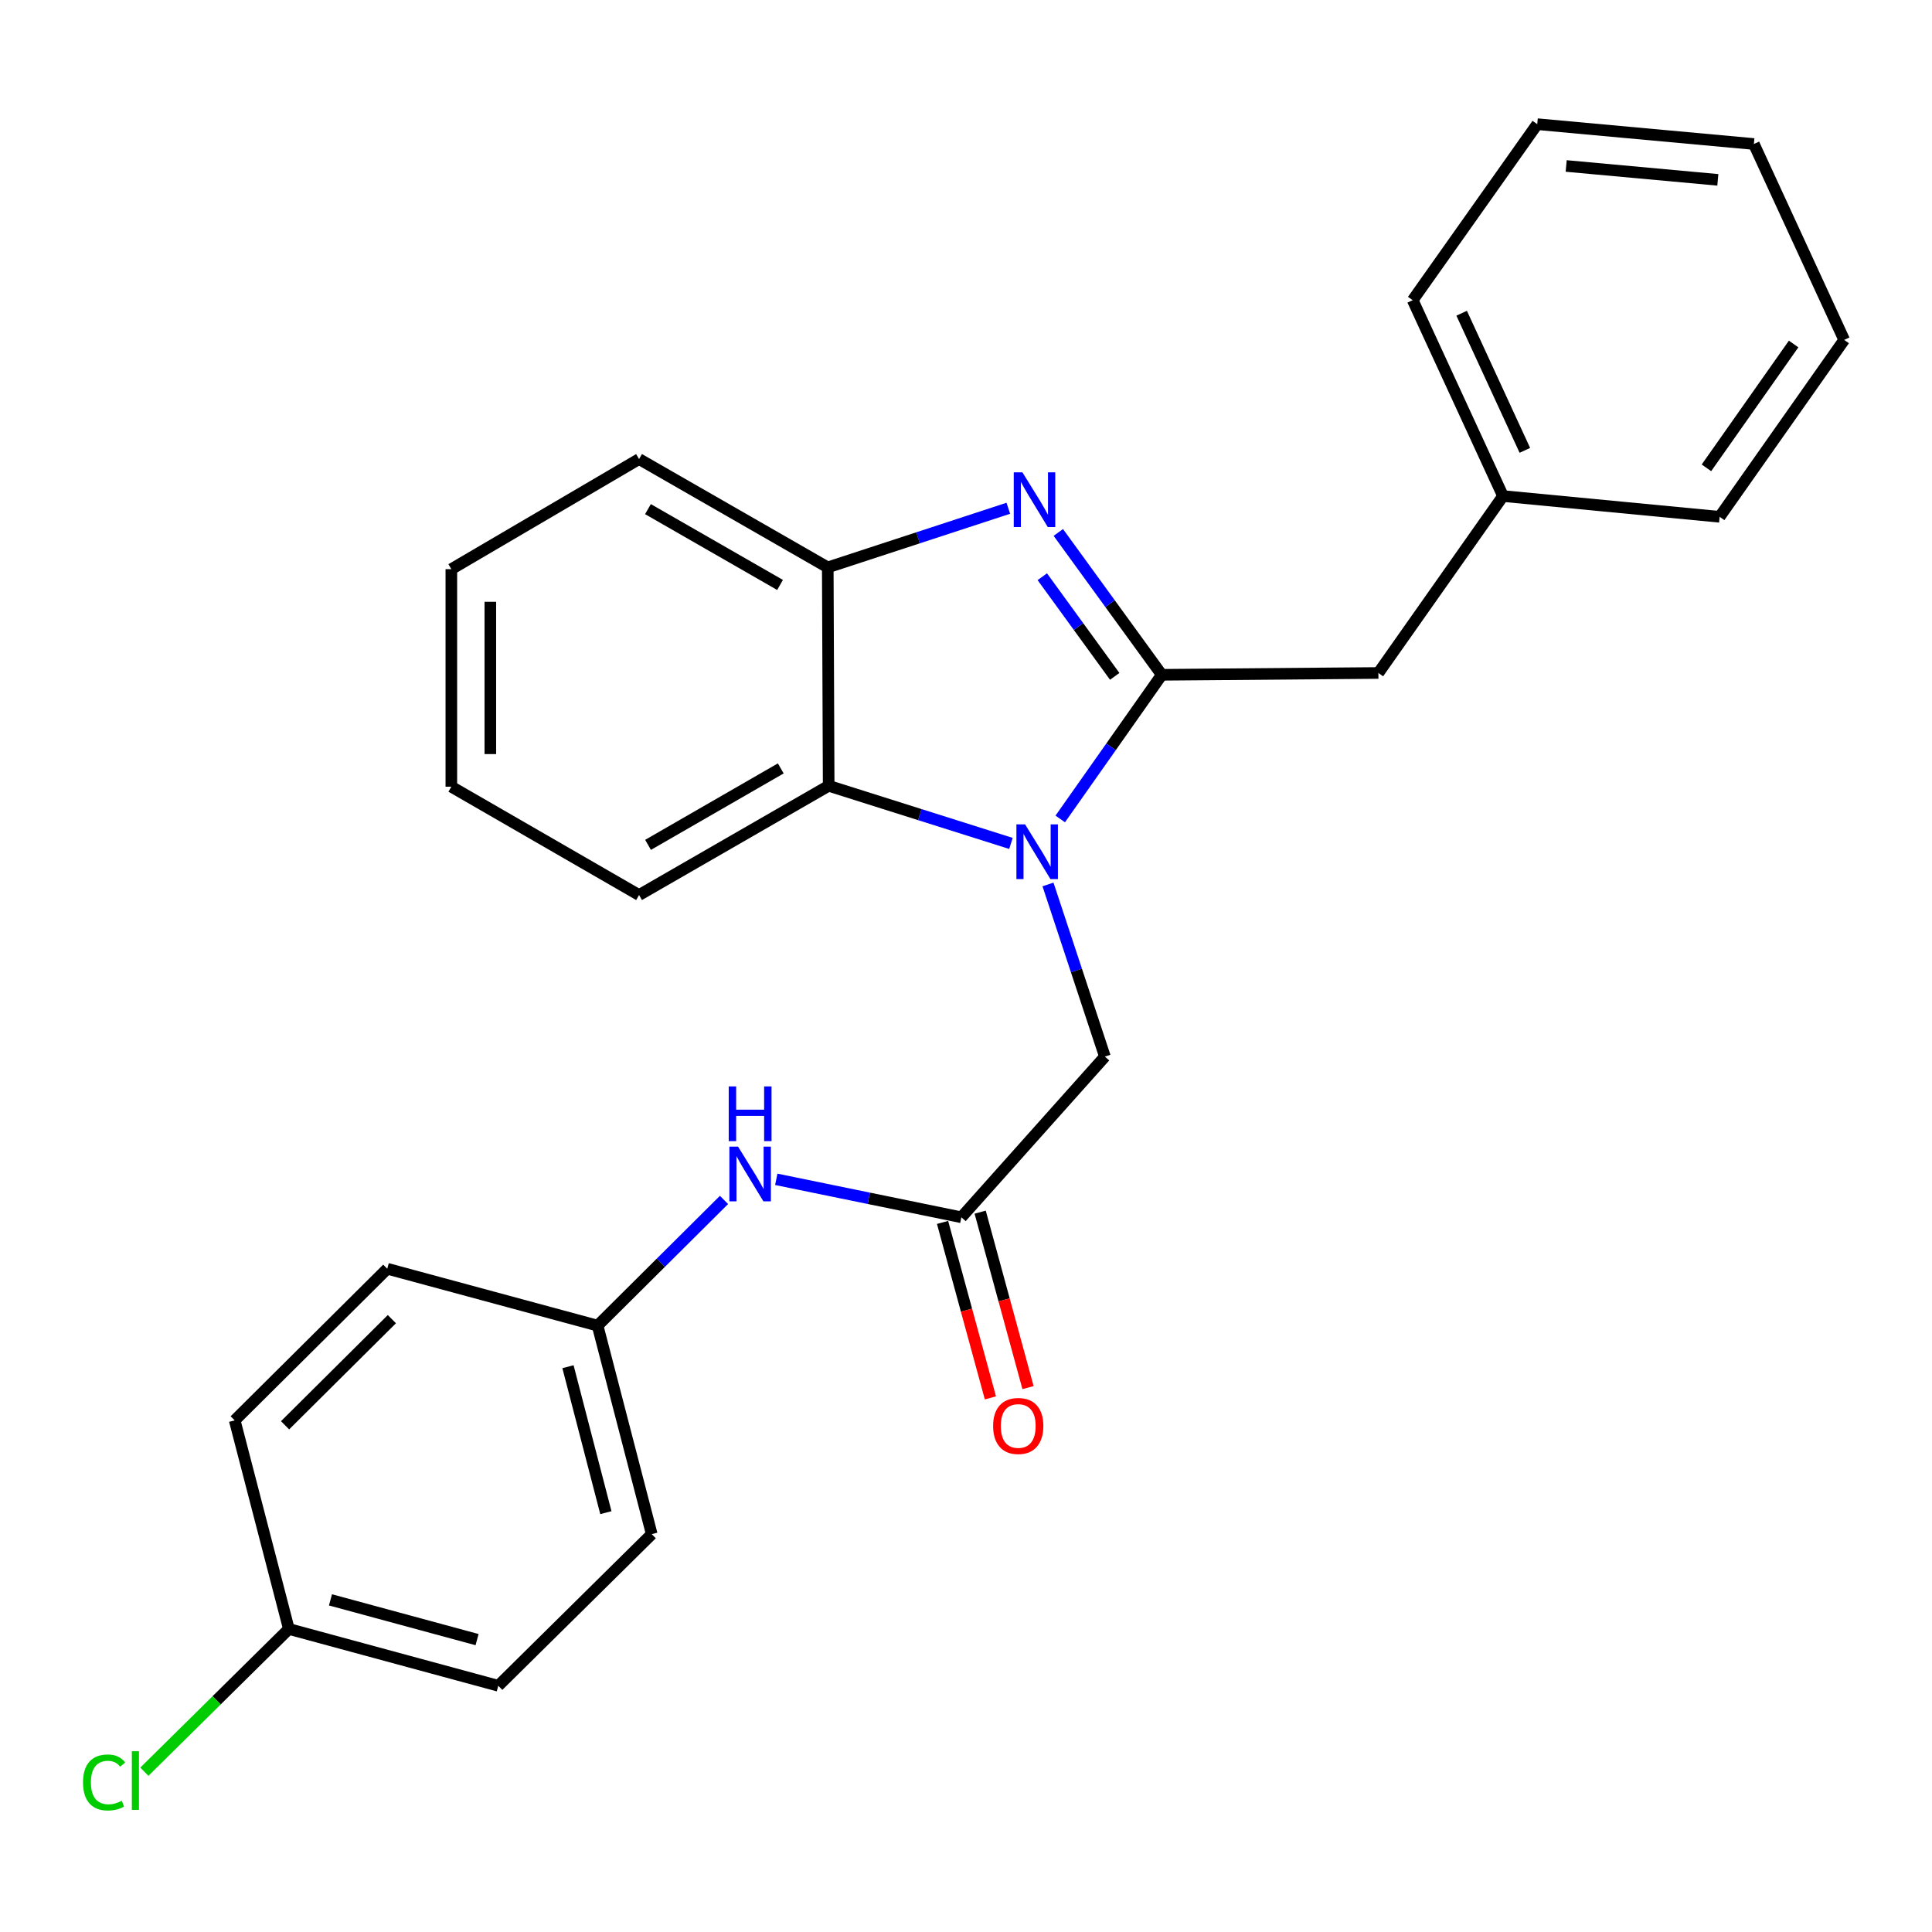 <?xml version='1.0' encoding='iso-8859-1'?>
<svg version='1.1' baseProfile='full'
              xmlns='http://www.w3.org/2000/svg'
                      xmlns:rdkit='http://www.rdkit.org/xml'
                      xmlns:xlink='http://www.w3.org/1999/xlink'
                  xml:space='preserve'
width='1000px' height='1000px' viewBox='0 0 1000 1000'>
<!-- END OF HEADER -->
<rect style='opacity:1.0;fill:#FFFFFF;stroke:none' width='1000' height='1000' x='0' y='0'> </rect>
<path class='bond-0' d='M 601.333,349.273 L 575.058,386.579' style='fill:none;fill-rule:evenodd;stroke:#000000;stroke-width:6px;stroke-linecap:butt;stroke-linejoin:miter;stroke-opacity:1' />
<path class='bond-0' d='M 575.058,386.579 L 548.782,423.884' style='fill:none;fill-rule:evenodd;stroke:#0000FF;stroke-width:6px;stroke-linecap:butt;stroke-linejoin:miter;stroke-opacity:1' />
<path class='bond-1' d='M 601.333,349.273 L 574.559,312.434' style='fill:none;fill-rule:evenodd;stroke:#000000;stroke-width:6px;stroke-linecap:butt;stroke-linejoin:miter;stroke-opacity:1' />
<path class='bond-1' d='M 574.559,312.434 L 547.785,275.594' style='fill:none;fill-rule:evenodd;stroke:#0000FF;stroke-width:6px;stroke-linecap:butt;stroke-linejoin:miter;stroke-opacity:1' />
<path class='bond-1' d='M 576.977,350.085 L 558.235,324.297' style='fill:none;fill-rule:evenodd;stroke:#000000;stroke-width:6px;stroke-linecap:butt;stroke-linejoin:miter;stroke-opacity:1' />
<path class='bond-1' d='M 558.235,324.297 L 539.493,298.51' style='fill:none;fill-rule:evenodd;stroke:#0000FF;stroke-width:6px;stroke-linecap:butt;stroke-linejoin:miter;stroke-opacity:1' />
<path class='bond-6' d='M 601.333,349.273 L 713.454,348.331' style='fill:none;fill-rule:evenodd;stroke:#000000;stroke-width:6px;stroke-linecap:butt;stroke-linejoin:miter;stroke-opacity:1' />
<path class='bond-2' d='M 523.267,436.555 L 476.094,421.642' style='fill:none;fill-rule:evenodd;stroke:#0000FF;stroke-width:6px;stroke-linecap:butt;stroke-linejoin:miter;stroke-opacity:1' />
<path class='bond-2' d='M 476.094,421.642 L 428.92,406.729' style='fill:none;fill-rule:evenodd;stroke:#000000;stroke-width:6px;stroke-linecap:butt;stroke-linejoin:miter;stroke-opacity:1' />
<path class='bond-5' d='M 542.441,457.796 L 557.167,502.342' style='fill:none;fill-rule:evenodd;stroke:#0000FF;stroke-width:6px;stroke-linecap:butt;stroke-linejoin:miter;stroke-opacity:1' />
<path class='bond-5' d='M 557.167,502.342 L 571.893,546.888' style='fill:none;fill-rule:evenodd;stroke:#000000;stroke-width:6px;stroke-linecap:butt;stroke-linejoin:miter;stroke-opacity:1' />
<path class='bond-3' d='M 521.903,263.072 L 475.176,278.375' style='fill:none;fill-rule:evenodd;stroke:#0000FF;stroke-width:6px;stroke-linecap:butt;stroke-linejoin:miter;stroke-opacity:1' />
<path class='bond-3' d='M 475.176,278.375 L 428.449,293.678' style='fill:none;fill-rule:evenodd;stroke:#000000;stroke-width:6px;stroke-linecap:butt;stroke-linejoin:miter;stroke-opacity:1' />
<path class='bond-17' d='M 428.92,406.729 L 330.78,463.266' style='fill:none;fill-rule:evenodd;stroke:#000000;stroke-width:6px;stroke-linecap:butt;stroke-linejoin:miter;stroke-opacity:1' />
<path class='bond-17' d='M 404.126,397.724 L 335.428,437.3' style='fill:none;fill-rule:evenodd;stroke:#000000;stroke-width:6px;stroke-linecap:butt;stroke-linejoin:miter;stroke-opacity:1' />
<path class='bond-26' d='M 428.92,406.729 L 428.449,293.678' style='fill:none;fill-rule:evenodd;stroke:#000000;stroke-width:6px;stroke-linecap:butt;stroke-linejoin:miter;stroke-opacity:1' />
<path class='bond-18' d='M 428.449,293.678 L 330.78,237.612' style='fill:none;fill-rule:evenodd;stroke:#000000;stroke-width:6px;stroke-linecap:butt;stroke-linejoin:miter;stroke-opacity:1' />
<path class='bond-18' d='M 403.753,302.769 L 335.384,263.523' style='fill:none;fill-rule:evenodd;stroke:#000000;stroke-width:6px;stroke-linecap:butt;stroke-linejoin:miter;stroke-opacity:1' />
<path class='bond-4' d='M 497.598,630.063 L 571.893,546.888' style='fill:none;fill-rule:evenodd;stroke:#000000;stroke-width:6px;stroke-linecap:butt;stroke-linejoin:miter;stroke-opacity:1' />
<path class='bond-7' d='M 497.598,630.063 L 449.699,620.239' style='fill:none;fill-rule:evenodd;stroke:#000000;stroke-width:6px;stroke-linecap:butt;stroke-linejoin:miter;stroke-opacity:1' />
<path class='bond-7' d='M 449.699,620.239 L 401.799,610.415' style='fill:none;fill-rule:evenodd;stroke:#0000FF;stroke-width:6px;stroke-linecap:butt;stroke-linejoin:miter;stroke-opacity:1' />
<path class='bond-8' d='M 487.864,632.717 L 500.25,678.128' style='fill:none;fill-rule:evenodd;stroke:#000000;stroke-width:6px;stroke-linecap:butt;stroke-linejoin:miter;stroke-opacity:1' />
<path class='bond-8' d='M 500.25,678.128 L 512.636,723.539' style='fill:none;fill-rule:evenodd;stroke:#FF0000;stroke-width:6px;stroke-linecap:butt;stroke-linejoin:miter;stroke-opacity:1' />
<path class='bond-8' d='M 507.333,627.408 L 519.718,672.818' style='fill:none;fill-rule:evenodd;stroke:#000000;stroke-width:6px;stroke-linecap:butt;stroke-linejoin:miter;stroke-opacity:1' />
<path class='bond-8' d='M 519.718,672.818 L 532.104,718.229' style='fill:none;fill-rule:evenodd;stroke:#FF0000;stroke-width:6px;stroke-linecap:butt;stroke-linejoin:miter;stroke-opacity:1' />
<path class='bond-11' d='M 713.454,348.331 L 777.951,256.76' style='fill:none;fill-rule:evenodd;stroke:#000000;stroke-width:6px;stroke-linecap:butt;stroke-linejoin:miter;stroke-opacity:1' />
<path class='bond-9' d='M 374.746,621.085 L 342.028,653.613' style='fill:none;fill-rule:evenodd;stroke:#0000FF;stroke-width:6px;stroke-linecap:butt;stroke-linejoin:miter;stroke-opacity:1' />
<path class='bond-9' d='M 342.028,653.613 L 309.311,686.14' style='fill:none;fill-rule:evenodd;stroke:#000000;stroke-width:6px;stroke-linecap:butt;stroke-linejoin:miter;stroke-opacity:1' />
<path class='bond-13' d='M 309.311,686.14 L 200.452,656.7' style='fill:none;fill-rule:evenodd;stroke:#000000;stroke-width:6px;stroke-linecap:butt;stroke-linejoin:miter;stroke-opacity:1' />
<path class='bond-14' d='M 309.311,686.14 L 337.338,794.067' style='fill:none;fill-rule:evenodd;stroke:#000000;stroke-width:6px;stroke-linecap:butt;stroke-linejoin:miter;stroke-opacity:1' />
<path class='bond-14' d='M 293.983,707.401 L 313.602,782.95' style='fill:none;fill-rule:evenodd;stroke:#000000;stroke-width:6px;stroke-linecap:butt;stroke-linejoin:miter;stroke-opacity:1' />
<path class='bond-10' d='M 149.51,843.149 L 257.908,872.555' style='fill:none;fill-rule:evenodd;stroke:#000000;stroke-width:6px;stroke-linecap:butt;stroke-linejoin:miter;stroke-opacity:1' />
<path class='bond-10' d='M 171.053,828.084 L 246.932,848.669' style='fill:none;fill-rule:evenodd;stroke:#000000;stroke-width:6px;stroke-linecap:butt;stroke-linejoin:miter;stroke-opacity:1' />
<path class='bond-12' d='M 149.51,843.149 L 112.116,880.094' style='fill:none;fill-rule:evenodd;stroke:#000000;stroke-width:6px;stroke-linecap:butt;stroke-linejoin:miter;stroke-opacity:1' />
<path class='bond-12' d='M 112.116,880.094 L 74.722,917.039' style='fill:none;fill-rule:evenodd;stroke:#00CC00;stroke-width:6px;stroke-linecap:butt;stroke-linejoin:miter;stroke-opacity:1' />
<path class='bond-29' d='M 149.51,843.149 L 121.482,735.188' style='fill:none;fill-rule:evenodd;stroke:#000000;stroke-width:6px;stroke-linecap:butt;stroke-linejoin:miter;stroke-opacity:1' />
<path class='bond-19' d='M 777.951,256.76 L 731.212,155.369' style='fill:none;fill-rule:evenodd;stroke:#000000;stroke-width:6px;stroke-linecap:butt;stroke-linejoin:miter;stroke-opacity:1' />
<path class='bond-19' d='M 789.266,233.104 L 756.549,162.13' style='fill:none;fill-rule:evenodd;stroke:#000000;stroke-width:6px;stroke-linecap:butt;stroke-linejoin:miter;stroke-opacity:1' />
<path class='bond-20' d='M 777.951,256.76 L 890.083,267.5' style='fill:none;fill-rule:evenodd;stroke:#000000;stroke-width:6px;stroke-linecap:butt;stroke-linejoin:miter;stroke-opacity:1' />
<path class='bond-16' d='M 200.452,656.7 L 121.482,735.188' style='fill:none;fill-rule:evenodd;stroke:#000000;stroke-width:6px;stroke-linecap:butt;stroke-linejoin:miter;stroke-opacity:1' />
<path class='bond-16' d='M 202.832,682.786 L 147.553,737.727' style='fill:none;fill-rule:evenodd;stroke:#000000;stroke-width:6px;stroke-linecap:butt;stroke-linejoin:miter;stroke-opacity:1' />
<path class='bond-15' d='M 337.338,794.067 L 257.908,872.555' style='fill:none;fill-rule:evenodd;stroke:#000000;stroke-width:6px;stroke-linecap:butt;stroke-linejoin:miter;stroke-opacity:1' />
<path class='bond-21' d='M 330.78,463.266 L 233.614,407.2' style='fill:none;fill-rule:evenodd;stroke:#000000;stroke-width:6px;stroke-linecap:butt;stroke-linejoin:miter;stroke-opacity:1' />
<path class='bond-22' d='M 330.78,237.612 L 233.614,294.597' style='fill:none;fill-rule:evenodd;stroke:#000000;stroke-width:6px;stroke-linecap:butt;stroke-linejoin:miter;stroke-opacity:1' />
<path class='bond-24' d='M 731.212,155.369 L 795.675,64.268' style='fill:none;fill-rule:evenodd;stroke:#000000;stroke-width:6px;stroke-linecap:butt;stroke-linejoin:miter;stroke-opacity:1' />
<path class='bond-23' d='M 890.083,267.5 L 954.545,175.929' style='fill:none;fill-rule:evenodd;stroke:#000000;stroke-width:6px;stroke-linecap:butt;stroke-linejoin:miter;stroke-opacity:1' />
<path class='bond-23' d='M 883.251,242.149 L 928.375,178.049' style='fill:none;fill-rule:evenodd;stroke:#000000;stroke-width:6px;stroke-linecap:butt;stroke-linejoin:miter;stroke-opacity:1' />
<path class='bond-27' d='M 233.614,407.2 L 233.614,294.597' style='fill:none;fill-rule:evenodd;stroke:#000000;stroke-width:6px;stroke-linecap:butt;stroke-linejoin:miter;stroke-opacity:1' />
<path class='bond-27' d='M 253.794,390.31 L 253.794,311.488' style='fill:none;fill-rule:evenodd;stroke:#000000;stroke-width:6px;stroke-linecap:butt;stroke-linejoin:miter;stroke-opacity:1' />
<path class='bond-25' d='M 954.545,175.929 L 907.807,74.538' style='fill:none;fill-rule:evenodd;stroke:#000000;stroke-width:6px;stroke-linecap:butt;stroke-linejoin:miter;stroke-opacity:1' />
<path class='bond-28' d='M 795.675,64.268 L 907.807,74.538' style='fill:none;fill-rule:evenodd;stroke:#000000;stroke-width:6px;stroke-linecap:butt;stroke-linejoin:miter;stroke-opacity:1' />
<path class='bond-28' d='M 810.655,85.904 L 889.147,93.093' style='fill:none;fill-rule:evenodd;stroke:#000000;stroke-width:6px;stroke-linecap:butt;stroke-linejoin:miter;stroke-opacity:1' />
<path  class='atom-1' d='M 530.577 426.684
L 539.857 441.684
Q 540.777 443.164, 542.257 445.844
Q 543.737 448.524, 543.817 448.684
L 543.817 426.684
L 547.577 426.684
L 547.577 455.004
L 543.697 455.004
L 533.737 438.604
Q 532.577 436.684, 531.337 434.484
Q 530.137 432.284, 529.777 431.604
L 529.777 455.004
L 526.097 455.004
L 526.097 426.684
L 530.577 426.684
' fill='#0000FF'/>
<path  class='atom-2' d='M 529.198 244.473
L 538.478 259.473
Q 539.398 260.953, 540.878 263.633
Q 542.358 266.313, 542.438 266.473
L 542.438 244.473
L 546.198 244.473
L 546.198 272.793
L 542.318 272.793
L 532.358 256.393
Q 531.198 254.473, 529.958 252.273
Q 528.758 250.073, 528.398 249.393
L 528.398 272.793
L 524.718 272.793
L 524.718 244.473
L 529.198 244.473
' fill='#0000FF'/>
<path  class='atom-8' d='M 382.009 593.481
L 391.289 608.481
Q 392.209 609.961, 393.689 612.641
Q 395.169 615.321, 395.249 615.481
L 395.249 593.481
L 399.009 593.481
L 399.009 621.801
L 395.129 621.801
L 385.169 605.401
Q 384.009 603.481, 382.769 601.281
Q 381.569 599.081, 381.209 598.401
L 381.209 621.801
L 377.529 621.801
L 377.529 593.481
L 382.009 593.481
' fill='#0000FF'/>
<path  class='atom-8' d='M 377.189 562.329
L 381.029 562.329
L 381.029 574.369
L 395.509 574.369
L 395.509 562.329
L 399.349 562.329
L 399.349 590.649
L 395.509 590.649
L 395.509 577.569
L 381.029 577.569
L 381.029 590.649
L 377.189 590.649
L 377.189 562.329
' fill='#0000FF'/>
<path  class='atom-9' d='M 514.038 738.082
Q 514.038 731.282, 517.398 727.482
Q 520.758 723.682, 527.038 723.682
Q 533.318 723.682, 536.678 727.482
Q 540.038 731.282, 540.038 738.082
Q 540.038 744.962, 536.638 748.882
Q 533.238 752.762, 527.038 752.762
Q 520.798 752.762, 517.398 748.882
Q 514.038 745.002, 514.038 738.082
M 527.038 749.562
Q 531.358 749.562, 533.678 746.682
Q 536.038 743.762, 536.038 738.082
Q 536.038 732.522, 533.678 729.722
Q 531.358 726.882, 527.038 726.882
Q 522.718 726.882, 520.358 729.682
Q 518.038 732.482, 518.038 738.082
Q 518.038 743.802, 520.358 746.682
Q 522.718 749.562, 527.038 749.562
' fill='#FF0000'/>
<path  class='atom-13' d='M 42.971 922.594
Q 42.971 915.554, 46.251 911.874
Q 49.571 908.154, 55.851 908.154
Q 61.691 908.154, 64.811 912.274
L 62.171 914.434
Q 59.891 911.434, 55.851 911.434
Q 51.571 911.434, 49.291 914.314
Q 47.051 917.154, 47.051 922.594
Q 47.051 928.194, 49.371 931.074
Q 51.731 933.954, 56.291 933.954
Q 59.411 933.954, 63.051 932.074
L 64.171 935.074
Q 62.691 936.034, 60.451 936.594
Q 58.211 937.154, 55.731 937.154
Q 49.571 937.154, 46.251 933.394
Q 42.971 929.634, 42.971 922.594
' fill='#00CC00'/>
<path  class='atom-13' d='M 68.251 906.434
L 71.931 906.434
L 71.931 936.794
L 68.251 936.794
L 68.251 906.434
' fill='#00CC00'/>
</svg>
